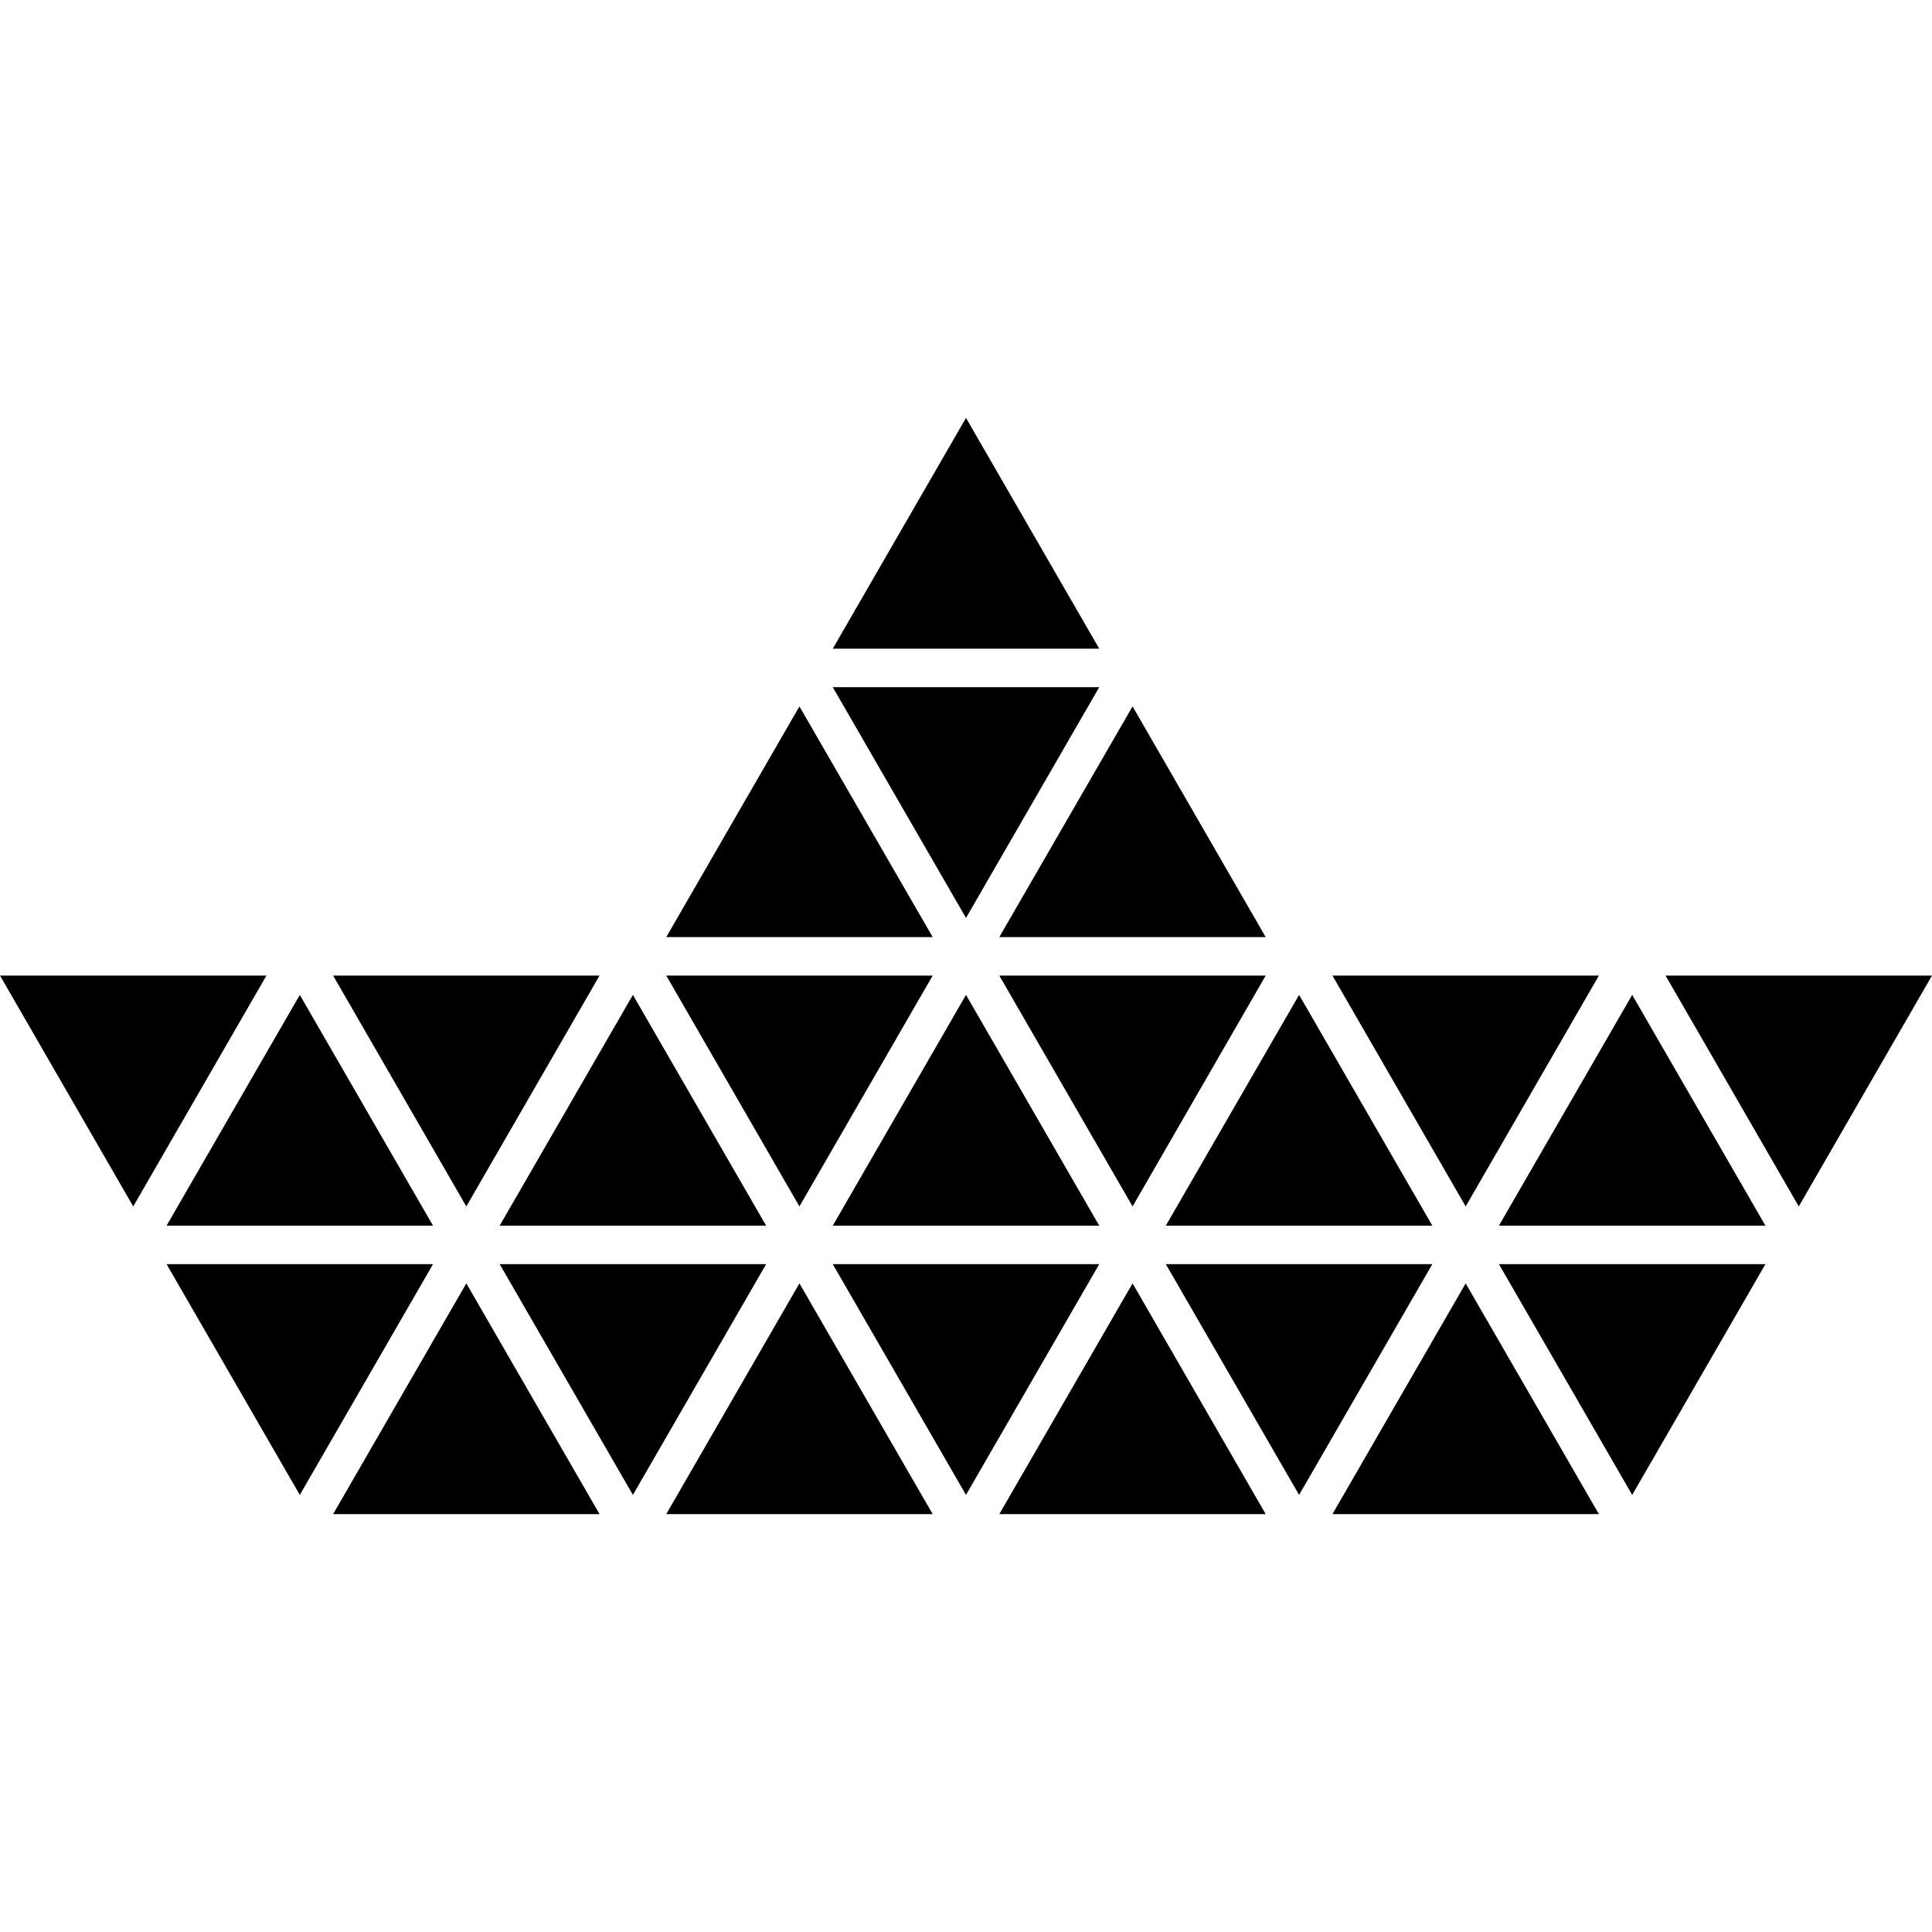 <?xml version="1.0" encoding="iso-8859-1"?>
<!-- Uploaded to: SVG Repo, www.svgrepo.com, Generator: SVG Repo Mixer Tools -->
<!DOCTYPE svg PUBLIC "-//W3C//DTD SVG 1.1//EN" "http://www.w3.org/Graphics/SVG/1.1/DTD/svg11.dtd">
<svg fill="#000000" version="1.1" id="Capa_1" xmlns="http://www.w3.org/2000/svg" xmlns:xlink="http://www.w3.org/1999/xlink" 
	 width="800px" height="800px" viewBox="0 0 37.892 37.891"
	 xml:space="preserve">
<g>
	<g>
		<polygon points="21.559,13.477 16.333,13.477 18.946,18.003 		"/>
		<polygon points="15.679,13.854 13.067,18.379 18.293,18.379 		"/>
		<polygon points="24.824,18.379 22.213,13.854 19.599,18.379 		"/>
		<polygon points="31.359,19.133 26.133,19.133 28.746,23.661 		"/>
		<polygon points="32.666,19.133 35.279,23.661 37.892,19.133 		"/>
		<polygon points="24.824,19.133 19.599,19.133 22.213,23.661 		"/>
		<polygon points="18.293,19.133 13.067,19.133 15.679,23.661 		"/>
		<polygon points="11.759,19.133 6.533,19.133 9.146,23.661 		"/>
		<polygon points="0,19.133 2.613,23.661 5.226,19.133 		"/>
		<polygon points="8.493,24.038 5.88,19.512 3.267,24.038 		"/>
		<polygon points="15.026,24.038 12.413,19.512 9.8,24.038 		"/>
		<polygon points="16.333,24.038 21.559,24.038 18.946,19.512 		"/>
		<polygon points="28.092,24.038 25.479,19.512 22.865,24.038 		"/>
		<polygon points="29.398,24.038 34.625,24.038 32.012,19.512 		"/>
		<polygon points="18.946,8.196 16.333,12.722 21.559,12.722 		"/>
		<polygon points="32.012,29.319 34.625,24.793 29.398,24.793 		"/>
		<polygon points="22.865,24.793 25.479,29.319 28.092,24.793 		"/>
		<polygon points="16.333,24.793 18.946,29.319 21.559,24.793 		"/>
		<polygon points="9.8,24.793 12.413,29.319 15.026,24.793 		"/>
		<polygon points="3.267,24.793 5.88,29.319 8.493,24.793 		"/>
		<polygon points="6.533,29.696 11.759,29.696 9.146,25.17 		"/>
		<polygon points="13.067,29.696 18.293,29.696 15.679,25.17 		"/>
		<polygon points="19.599,29.696 24.824,29.696 22.213,25.17 		"/>
		<polygon points="26.133,29.696 31.359,29.696 28.746,25.17 		"/>
	</g>
</g>
</svg>